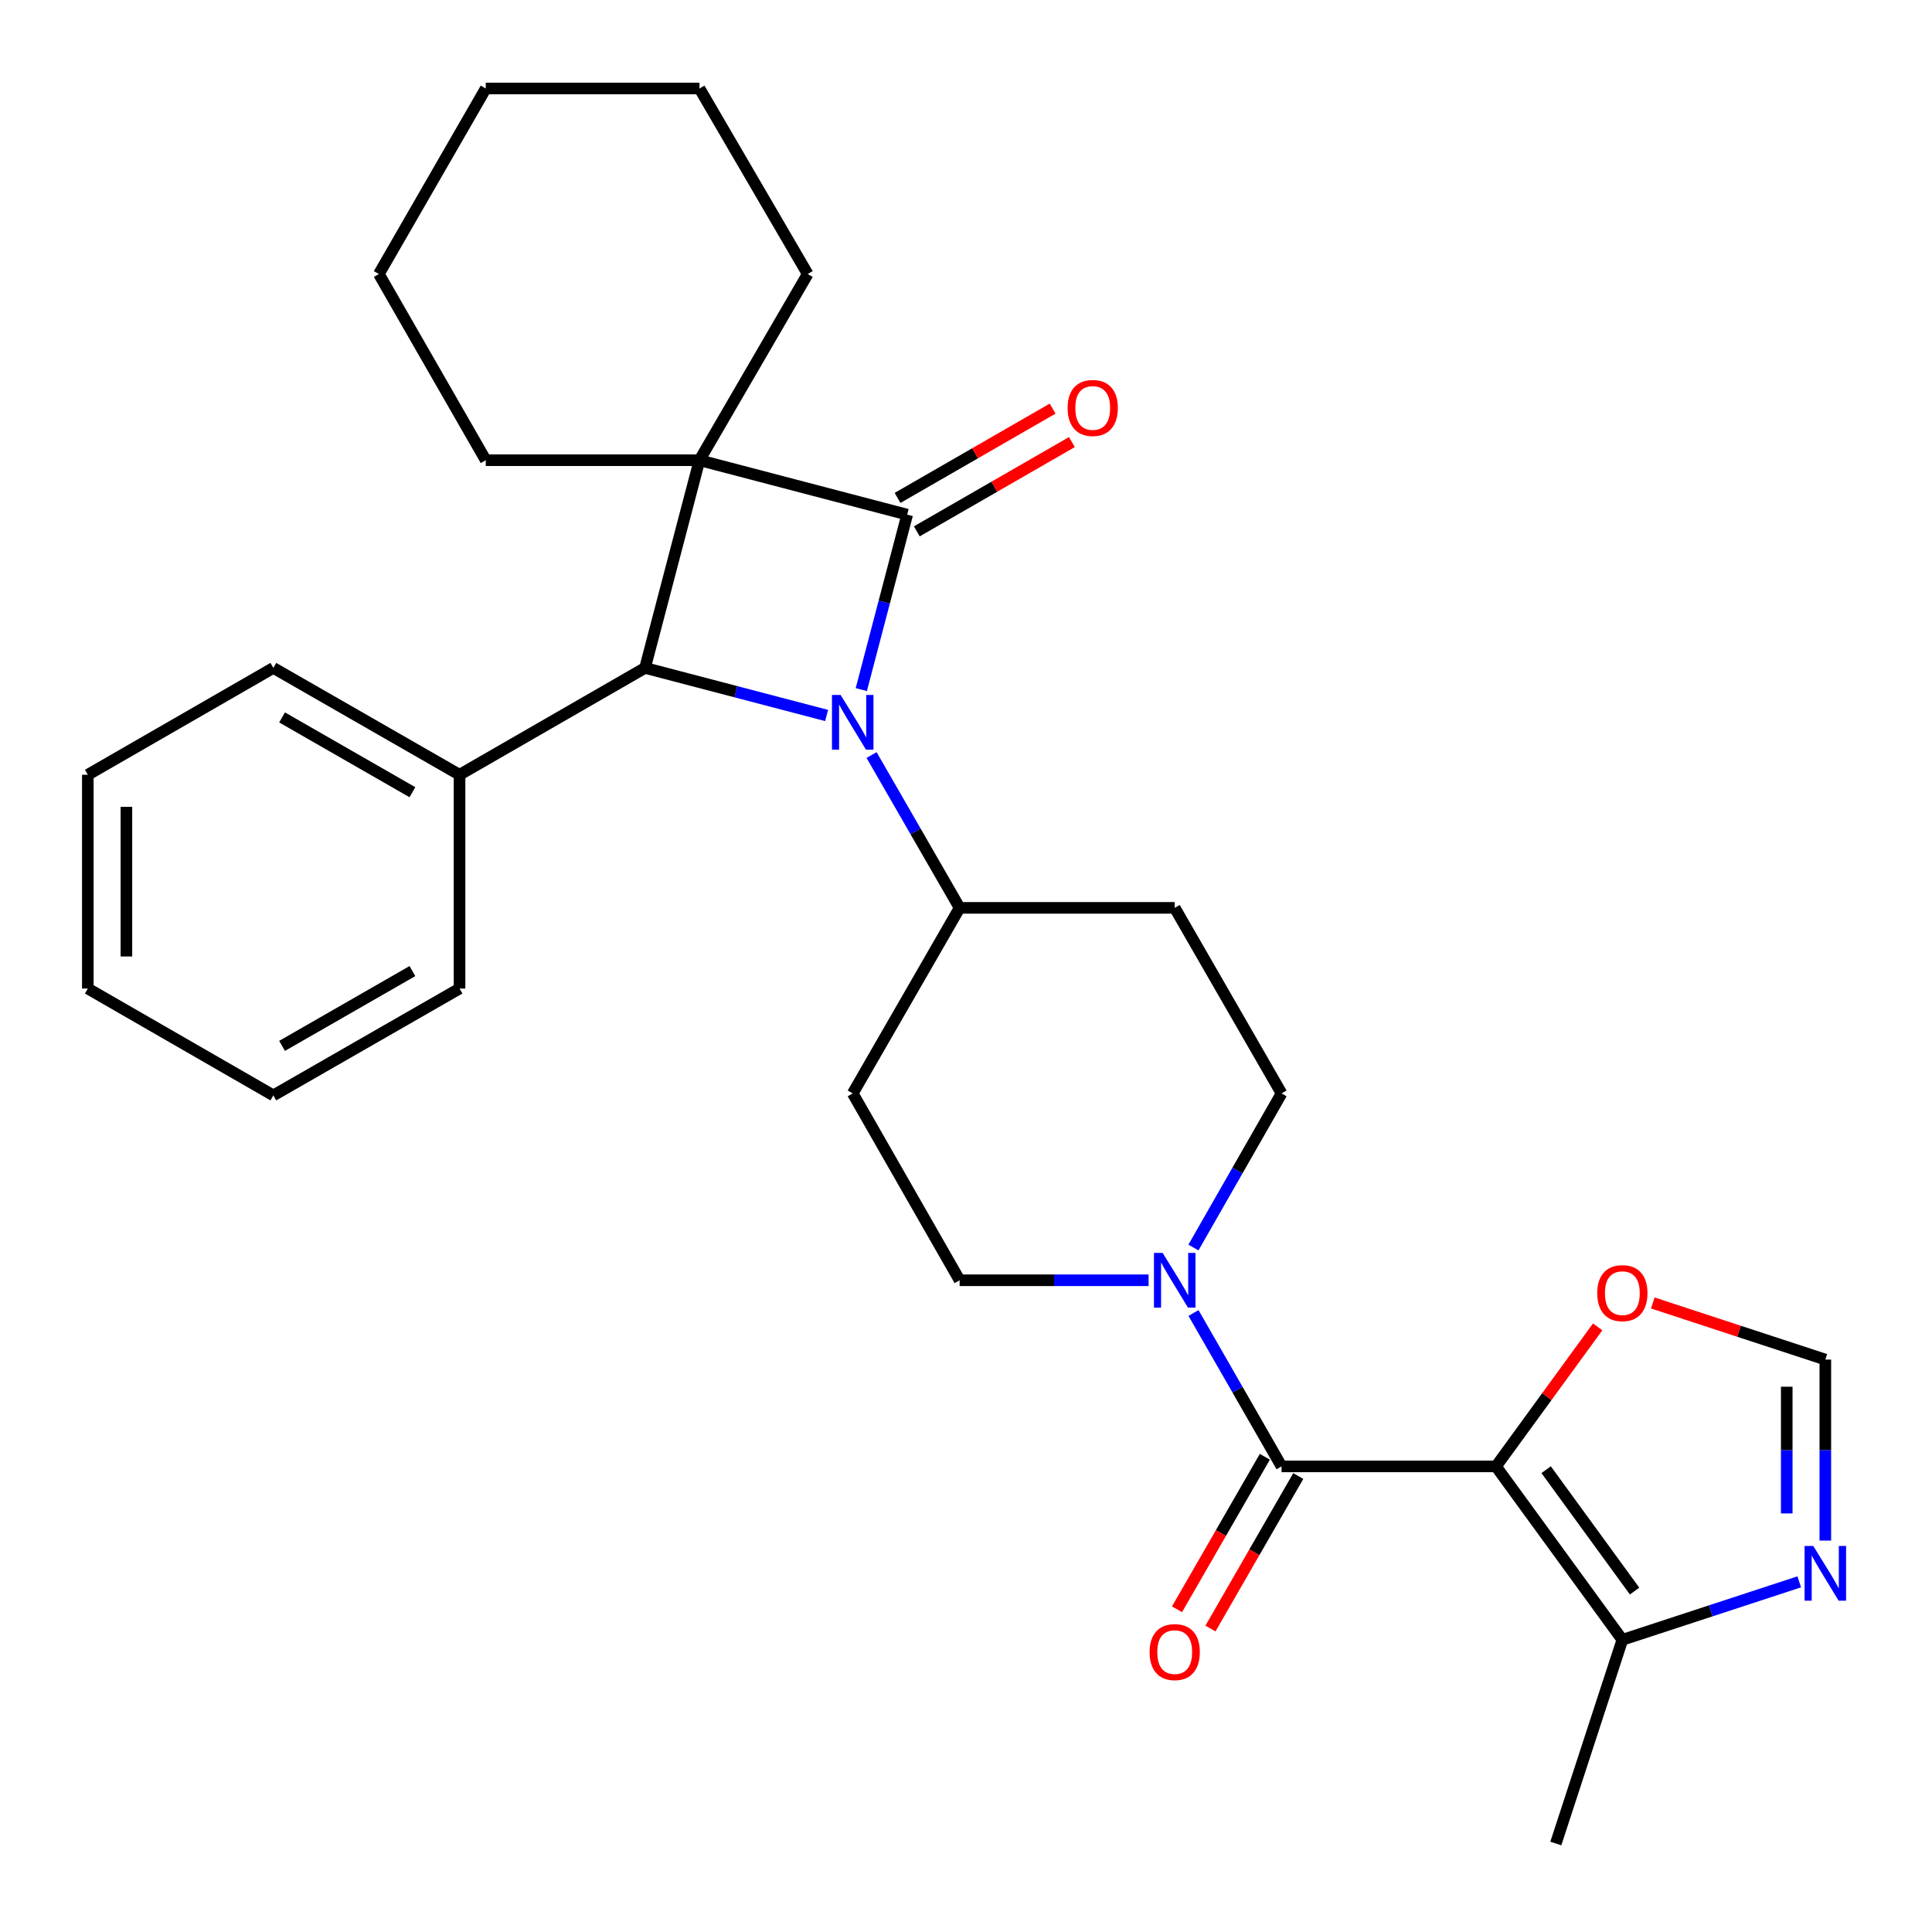 <?xml version='1.0' encoding='iso-8859-1'?>
<svg version='1.1' baseProfile='full'
              xmlns='http://www.w3.org/2000/svg'
                      xmlns:rdkit='http://www.rdkit.org/xml'
                      xmlns:xlink='http://www.w3.org/1999/xlink'
                  xml:space='preserve'
width='1000px' height='1000px' viewBox='0 0 1000 1000'>
<!-- END OF HEADER -->
<rect style='opacity:1.0;fill:#FFFFFF;stroke:none' width='1000' height='1000' x='0' y='0'> </rect>
<path class='bond-0' d='M 469.555,266.372 L 362.052,238.209' style='fill:none;fill-rule:evenodd;stroke:#000000;stroke-width:6px;stroke-linecap:butt;stroke-linejoin:miter;stroke-opacity:1' />
<path class='bond-1' d='M 469.555,266.372 L 457.683,311.655' style='fill:none;fill-rule:evenodd;stroke:#000000;stroke-width:6px;stroke-linecap:butt;stroke-linejoin:miter;stroke-opacity:1' />
<path class='bond-1' d='M 457.683,311.655 L 445.811,356.938' style='fill:none;fill-rule:evenodd;stroke:#0000FF;stroke-width:6px;stroke-linecap:butt;stroke-linejoin:miter;stroke-opacity:1' />
<path class='bond-11' d='M 474.538,275.027 L 514.674,251.92' style='fill:none;fill-rule:evenodd;stroke:#000000;stroke-width:6px;stroke-linecap:butt;stroke-linejoin:miter;stroke-opacity:1' />
<path class='bond-11' d='M 514.674,251.92 L 554.809,228.813' style='fill:none;fill-rule:evenodd;stroke:#FF0000;stroke-width:6px;stroke-linecap:butt;stroke-linejoin:miter;stroke-opacity:1' />
<path class='bond-11' d='M 464.572,257.717 L 504.708,234.61' style='fill:none;fill-rule:evenodd;stroke:#000000;stroke-width:6px;stroke-linecap:butt;stroke-linejoin:miter;stroke-opacity:1' />
<path class='bond-11' d='M 504.708,234.61 L 544.843,211.503' style='fill:none;fill-rule:evenodd;stroke:#FF0000;stroke-width:6px;stroke-linecap:butt;stroke-linejoin:miter;stroke-opacity:1' />
<path class='bond-18' d='M 362.052,238.209 L 251.43,238.209' style='fill:none;fill-rule:evenodd;stroke:#000000;stroke-width:6px;stroke-linecap:butt;stroke-linejoin:miter;stroke-opacity:1' />
<path class='bond-19' d='M 362.052,238.209 L 418.067,141.835' style='fill:none;fill-rule:evenodd;stroke:#000000;stroke-width:6px;stroke-linecap:butt;stroke-linejoin:miter;stroke-opacity:1' />
<path class='bond-29' d='M 362.052,238.209 L 333.866,345.713' style='fill:none;fill-rule:evenodd;stroke:#000000;stroke-width:6px;stroke-linecap:butt;stroke-linejoin:miter;stroke-opacity:1' />
<path class='bond-3' d='M 427.852,370.335 L 380.859,358.024' style='fill:none;fill-rule:evenodd;stroke:#0000FF;stroke-width:6px;stroke-linecap:butt;stroke-linejoin:miter;stroke-opacity:1' />
<path class='bond-3' d='M 380.859,358.024 L 333.866,345.713' style='fill:none;fill-rule:evenodd;stroke:#000000;stroke-width:6px;stroke-linecap:butt;stroke-linejoin:miter;stroke-opacity:1' />
<path class='bond-9' d='M 451.125,390.807 L 473.911,430.356' style='fill:none;fill-rule:evenodd;stroke:#0000FF;stroke-width:6px;stroke-linecap:butt;stroke-linejoin:miter;stroke-opacity:1' />
<path class='bond-9' d='M 473.911,430.356 L 496.698,469.906' style='fill:none;fill-rule:evenodd;stroke:#000000;stroke-width:6px;stroke-linecap:butt;stroke-linejoin:miter;stroke-opacity:1' />
<path class='bond-2' d='M 774.323,759.006 L 663.335,759.006' style='fill:none;fill-rule:evenodd;stroke:#000000;stroke-width:6px;stroke-linecap:butt;stroke-linejoin:miter;stroke-opacity:1' />
<path class='bond-6' d='M 774.323,759.006 L 839.727,848.766' style='fill:none;fill-rule:evenodd;stroke:#000000;stroke-width:6px;stroke-linecap:butt;stroke-linejoin:miter;stroke-opacity:1' />
<path class='bond-6' d='M 800.277,760.707 L 846.059,823.539' style='fill:none;fill-rule:evenodd;stroke:#000000;stroke-width:6px;stroke-linecap:butt;stroke-linejoin:miter;stroke-opacity:1' />
<path class='bond-8' d='M 774.323,759.006 L 800.636,722.894' style='fill:none;fill-rule:evenodd;stroke:#000000;stroke-width:6px;stroke-linecap:butt;stroke-linejoin:miter;stroke-opacity:1' />
<path class='bond-8' d='M 800.636,722.894 L 826.949,686.782' style='fill:none;fill-rule:evenodd;stroke:#FF0000;stroke-width:6px;stroke-linecap:butt;stroke-linejoin:miter;stroke-opacity:1' />
<path class='bond-17' d='M 333.866,345.713 L 237.858,401.018' style='fill:none;fill-rule:evenodd;stroke:#000000;stroke-width:6px;stroke-linecap:butt;stroke-linejoin:miter;stroke-opacity:1' />
<path class='bond-4' d='M 663.335,759.006 L 640.544,719.304' style='fill:none;fill-rule:evenodd;stroke:#000000;stroke-width:6px;stroke-linecap:butt;stroke-linejoin:miter;stroke-opacity:1' />
<path class='bond-4' d='M 640.544,719.304 L 617.753,679.602' style='fill:none;fill-rule:evenodd;stroke:#0000FF;stroke-width:6px;stroke-linecap:butt;stroke-linejoin:miter;stroke-opacity:1' />
<path class='bond-14' d='M 654.681,754.021 L 631.95,793.491' style='fill:none;fill-rule:evenodd;stroke:#000000;stroke-width:6px;stroke-linecap:butt;stroke-linejoin:miter;stroke-opacity:1' />
<path class='bond-14' d='M 631.95,793.491 L 609.218,832.961' style='fill:none;fill-rule:evenodd;stroke:#FF0000;stroke-width:6px;stroke-linecap:butt;stroke-linejoin:miter;stroke-opacity:1' />
<path class='bond-14' d='M 671.99,763.99 L 649.258,803.46' style='fill:none;fill-rule:evenodd;stroke:#000000;stroke-width:6px;stroke-linecap:butt;stroke-linejoin:miter;stroke-opacity:1' />
<path class='bond-14' d='M 649.258,803.46 L 626.527,842.929' style='fill:none;fill-rule:evenodd;stroke:#FF0000;stroke-width:6px;stroke-linecap:butt;stroke-linejoin:miter;stroke-opacity:1' />
<path class='bond-5' d='M 617.72,645.72 L 640.527,605.833' style='fill:none;fill-rule:evenodd;stroke:#0000FF;stroke-width:6px;stroke-linecap:butt;stroke-linejoin:miter;stroke-opacity:1' />
<path class='bond-5' d='M 640.527,605.833 L 663.335,565.947' style='fill:none;fill-rule:evenodd;stroke:#000000;stroke-width:6px;stroke-linecap:butt;stroke-linejoin:miter;stroke-opacity:1' />
<path class='bond-30' d='M 594.507,662.665 L 545.602,662.665' style='fill:none;fill-rule:evenodd;stroke:#0000FF;stroke-width:6px;stroke-linecap:butt;stroke-linejoin:miter;stroke-opacity:1' />
<path class='bond-30' d='M 545.602,662.665 L 496.698,662.665' style='fill:none;fill-rule:evenodd;stroke:#000000;stroke-width:6px;stroke-linecap:butt;stroke-linejoin:miter;stroke-opacity:1' />
<path class='bond-7' d='M 839.727,848.766 L 885.506,833.763' style='fill:none;fill-rule:evenodd;stroke:#000000;stroke-width:6px;stroke-linecap:butt;stroke-linejoin:miter;stroke-opacity:1' />
<path class='bond-7' d='M 885.506,833.763 L 931.285,818.759' style='fill:none;fill-rule:evenodd;stroke:#0000FF;stroke-width:6px;stroke-linecap:butt;stroke-linejoin:miter;stroke-opacity:1' />
<path class='bond-20' d='M 839.727,848.766 L 805.294,954.195' style='fill:none;fill-rule:evenodd;stroke:#000000;stroke-width:6px;stroke-linecap:butt;stroke-linejoin:miter;stroke-opacity:1' />
<path class='bond-33' d='M 944.789,797.408 L 944.789,750.56' style='fill:none;fill-rule:evenodd;stroke:#0000FF;stroke-width:6px;stroke-linecap:butt;stroke-linejoin:miter;stroke-opacity:1' />
<path class='bond-33' d='M 944.789,750.56 L 944.789,703.711' style='fill:none;fill-rule:evenodd;stroke:#000000;stroke-width:6px;stroke-linecap:butt;stroke-linejoin:miter;stroke-opacity:1' />
<path class='bond-33' d='M 924.815,783.353 L 924.815,750.56' style='fill:none;fill-rule:evenodd;stroke:#0000FF;stroke-width:6px;stroke-linecap:butt;stroke-linejoin:miter;stroke-opacity:1' />
<path class='bond-33' d='M 924.815,750.56 L 924.815,717.766' style='fill:none;fill-rule:evenodd;stroke:#000000;stroke-width:6px;stroke-linecap:butt;stroke-linejoin:miter;stroke-opacity:1' />
<path class='bond-10' d='M 855.491,674.417 L 900.14,689.064' style='fill:none;fill-rule:evenodd;stroke:#FF0000;stroke-width:6px;stroke-linecap:butt;stroke-linejoin:miter;stroke-opacity:1' />
<path class='bond-10' d='M 900.14,689.064 L 944.789,703.711' style='fill:none;fill-rule:evenodd;stroke:#000000;stroke-width:6px;stroke-linecap:butt;stroke-linejoin:miter;stroke-opacity:1' />
<path class='bond-12' d='M 496.698,469.906 L 441.37,565.947' style='fill:none;fill-rule:evenodd;stroke:#000000;stroke-width:6px;stroke-linecap:butt;stroke-linejoin:miter;stroke-opacity:1' />
<path class='bond-13' d='M 496.698,469.906 L 608.03,469.906' style='fill:none;fill-rule:evenodd;stroke:#000000;stroke-width:6px;stroke-linecap:butt;stroke-linejoin:miter;stroke-opacity:1' />
<path class='bond-15' d='M 441.37,565.947 L 496.698,662.665' style='fill:none;fill-rule:evenodd;stroke:#000000;stroke-width:6px;stroke-linecap:butt;stroke-linejoin:miter;stroke-opacity:1' />
<path class='bond-16' d='M 608.03,469.906 L 663.335,565.947' style='fill:none;fill-rule:evenodd;stroke:#000000;stroke-width:6px;stroke-linecap:butt;stroke-linejoin:miter;stroke-opacity:1' />
<path class='bond-21' d='M 237.858,401.018 L 141.484,345.713' style='fill:none;fill-rule:evenodd;stroke:#000000;stroke-width:6px;stroke-linecap:butt;stroke-linejoin:miter;stroke-opacity:1' />
<path class='bond-21' d='M 213.461,410.047 L 145.999,371.333' style='fill:none;fill-rule:evenodd;stroke:#000000;stroke-width:6px;stroke-linecap:butt;stroke-linejoin:miter;stroke-opacity:1' />
<path class='bond-22' d='M 237.858,401.018 L 237.858,511.663' style='fill:none;fill-rule:evenodd;stroke:#000000;stroke-width:6px;stroke-linecap:butt;stroke-linejoin:miter;stroke-opacity:1' />
<path class='bond-23' d='M 251.43,238.209 L 196.102,141.835' style='fill:none;fill-rule:evenodd;stroke:#000000;stroke-width:6px;stroke-linecap:butt;stroke-linejoin:miter;stroke-opacity:1' />
<path class='bond-24' d='M 418.067,141.835 L 362.052,45.805' style='fill:none;fill-rule:evenodd;stroke:#000000;stroke-width:6px;stroke-linecap:butt;stroke-linejoin:miter;stroke-opacity:1' />
<path class='bond-26' d='M 141.484,345.713 L 45.455,401.018' style='fill:none;fill-rule:evenodd;stroke:#000000;stroke-width:6px;stroke-linecap:butt;stroke-linejoin:miter;stroke-opacity:1' />
<path class='bond-25' d='M 237.858,511.663 L 141.484,566.968' style='fill:none;fill-rule:evenodd;stroke:#000000;stroke-width:6px;stroke-linecap:butt;stroke-linejoin:miter;stroke-opacity:1' />
<path class='bond-25' d='M 213.461,502.634 L 145.999,541.348' style='fill:none;fill-rule:evenodd;stroke:#000000;stroke-width:6px;stroke-linecap:butt;stroke-linejoin:miter;stroke-opacity:1' />
<path class='bond-31' d='M 196.102,141.835 L 251.43,45.805' style='fill:none;fill-rule:evenodd;stroke:#000000;stroke-width:6px;stroke-linecap:butt;stroke-linejoin:miter;stroke-opacity:1' />
<path class='bond-28' d='M 362.052,45.805 L 251.43,45.805' style='fill:none;fill-rule:evenodd;stroke:#000000;stroke-width:6px;stroke-linecap:butt;stroke-linejoin:miter;stroke-opacity:1' />
<path class='bond-27' d='M 141.484,566.968 L 45.455,511.663' style='fill:none;fill-rule:evenodd;stroke:#000000;stroke-width:6px;stroke-linecap:butt;stroke-linejoin:miter;stroke-opacity:1' />
<path class='bond-32' d='M 45.455,401.018 L 45.455,511.663' style='fill:none;fill-rule:evenodd;stroke:#000000;stroke-width:6px;stroke-linecap:butt;stroke-linejoin:miter;stroke-opacity:1' />
<path class='bond-32' d='M 65.428,417.615 L 65.428,495.066' style='fill:none;fill-rule:evenodd;stroke:#000000;stroke-width:6px;stroke-linecap:butt;stroke-linejoin:miter;stroke-opacity:1' />
<path  class='atom-2' d='M 435.11 359.716
L 444.39 374.716
Q 445.31 376.196, 446.79 378.876
Q 448.27 381.556, 448.35 381.716
L 448.35 359.716
L 452.11 359.716
L 452.11 388.036
L 448.23 388.036
L 438.27 371.636
Q 437.11 369.716, 435.87 367.516
Q 434.67 365.316, 434.31 364.636
L 434.31 388.036
L 430.63 388.036
L 430.63 359.716
L 435.11 359.716
' fill='#0000FF'/>
<path  class='atom-6' d='M 601.77 648.505
L 611.05 663.505
Q 611.97 664.985, 613.45 667.665
Q 614.93 670.345, 615.01 670.505
L 615.01 648.505
L 618.77 648.505
L 618.77 676.825
L 614.89 676.825
L 604.93 660.425
Q 603.77 658.505, 602.53 656.305
Q 601.33 654.105, 600.97 653.425
L 600.97 676.825
L 597.29 676.825
L 597.29 648.505
L 601.77 648.505
' fill='#0000FF'/>
<path  class='atom-8' d='M 938.529 800.173
L 947.809 815.173
Q 948.729 816.653, 950.209 819.333
Q 951.689 822.013, 951.769 822.173
L 951.769 800.173
L 955.529 800.173
L 955.529 828.493
L 951.649 828.493
L 941.689 812.093
Q 940.529 810.173, 939.289 807.973
Q 938.089 805.773, 937.729 805.093
L 937.729 828.493
L 934.049 828.493
L 934.049 800.173
L 938.529 800.173
' fill='#0000FF'/>
<path  class='atom-9' d='M 826.727 669.325
Q 826.727 662.525, 830.087 658.725
Q 833.447 654.925, 839.727 654.925
Q 846.007 654.925, 849.367 658.725
Q 852.727 662.525, 852.727 669.325
Q 852.727 676.205, 849.327 680.125
Q 845.927 684.005, 839.727 684.005
Q 833.487 684.005, 830.087 680.125
Q 826.727 676.245, 826.727 669.325
M 839.727 680.805
Q 844.047 680.805, 846.367 677.925
Q 848.727 675.005, 848.727 669.325
Q 848.727 663.765, 846.367 660.965
Q 844.047 658.125, 839.727 658.125
Q 835.407 658.125, 833.047 660.925
Q 830.727 663.725, 830.727 669.325
Q 830.727 675.045, 833.047 677.925
Q 835.407 680.805, 839.727 680.805
' fill='#FF0000'/>
<path  class='atom-12' d='M 552.596 211.158
Q 552.596 204.358, 555.956 200.558
Q 559.316 196.758, 565.596 196.758
Q 571.876 196.758, 575.236 200.558
Q 578.596 204.358, 578.596 211.158
Q 578.596 218.038, 575.196 221.958
Q 571.796 225.838, 565.596 225.838
Q 559.356 225.838, 555.956 221.958
Q 552.596 218.078, 552.596 211.158
M 565.596 222.638
Q 569.916 222.638, 572.236 219.758
Q 574.596 216.838, 574.596 211.158
Q 574.596 205.598, 572.236 202.798
Q 569.916 199.958, 565.596 199.958
Q 561.276 199.958, 558.916 202.758
Q 556.596 205.558, 556.596 211.158
Q 556.596 216.878, 558.916 219.758
Q 561.276 222.638, 565.596 222.638
' fill='#FF0000'/>
<path  class='atom-15' d='M 595.03 855.116
Q 595.03 848.316, 598.39 844.516
Q 601.75 840.716, 608.03 840.716
Q 614.31 840.716, 617.67 844.516
Q 621.03 848.316, 621.03 855.116
Q 621.03 861.996, 617.63 865.916
Q 614.23 869.796, 608.03 869.796
Q 601.79 869.796, 598.39 865.916
Q 595.03 862.036, 595.03 855.116
M 608.03 866.596
Q 612.35 866.596, 614.67 863.716
Q 617.03 860.796, 617.03 855.116
Q 617.03 849.556, 614.67 846.756
Q 612.35 843.916, 608.03 843.916
Q 603.71 843.916, 601.35 846.716
Q 599.03 849.516, 599.03 855.116
Q 599.03 860.836, 601.35 863.716
Q 603.71 866.596, 608.03 866.596
' fill='#FF0000'/>
</svg>
